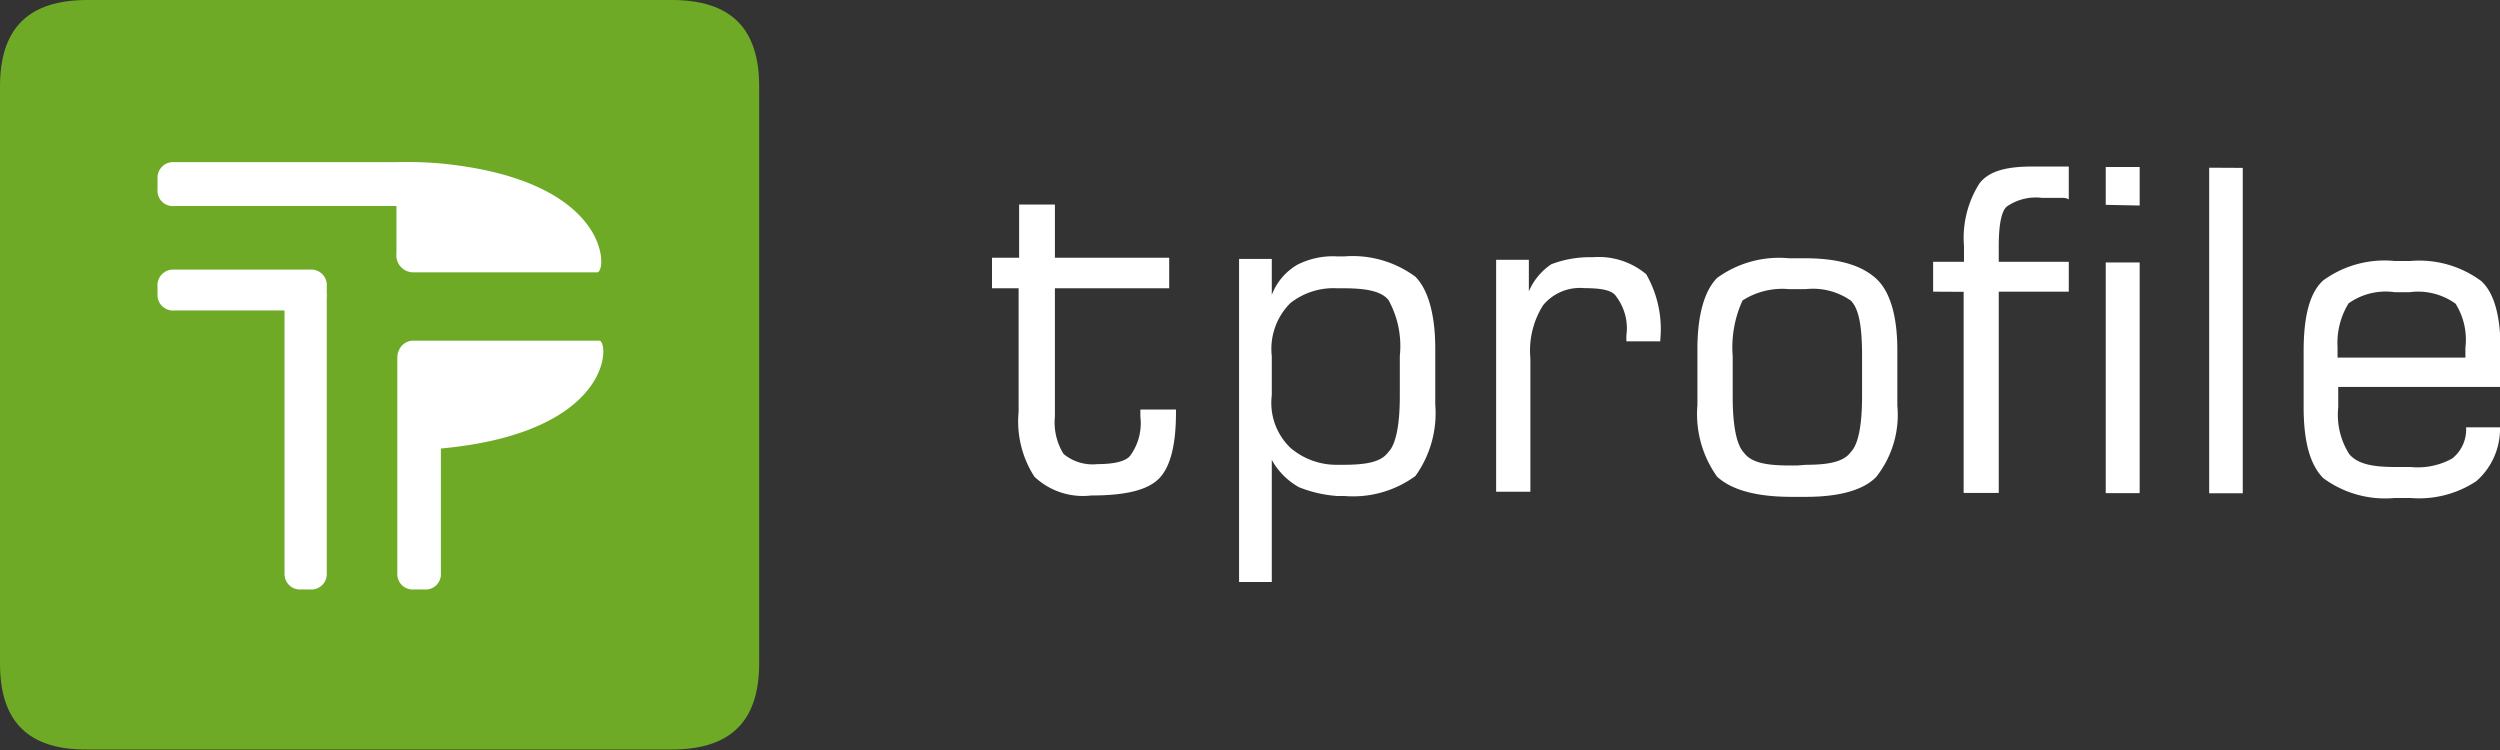 <?xml version="1.0" encoding="UTF-8"?> <svg xmlns="http://www.w3.org/2000/svg" viewBox="0 0 147.43 44.23"><rect x="0" y="0" width="147.43" height="44.23" fill="#333333" stroke="none"/><defs><style>.cls-1{fill:#fff;}.cls-1,.cls-2{fill-rule:evenodd;}.cls-2{fill:#6faa27;}</style></defs><title>Zasób 11</title><g id="Warstwa_2" data-name="Warstwa 2"><g id="Warstwa_1-2" data-name="Warstwa 1"><path class="cls-1" d="M58.5,17V15.2h1.6V12.06h2.11v3.14l6.74,0V17l-6.74,0v7.56a3.53,3.53,0,0,0,.51,2.21,2.68,2.68,0,0,0,2,.6c1,0,1.69-.17,1.94-.51a3.25,3.25,0,0,0,.59-2.29v-.42h2.1v.18c0,1.94-.34,3.22-1,3.89s-1.93,1-4,1A4.16,4.16,0,0,1,61,28.11a6,6,0,0,1-.93-3.82V17Z"></path><path class="cls-1" d="M114,17.2V15.44h1.82v-.93a6,6,0,0,1,.91-3.69c.58-.76,1.65-1,3.14-1H122v1.94a.7.7,0,0,0-.41-.09h-1.16a3,3,0,0,0-2.07.5c-.33.25-.49,1.09-.49,2.35v.92l4.13,0v1.76h-4.13V29.07h-2.07V17.21Z"></path><path class="cls-1" d="M124.18,29.08V15.48h2V29.08Zm0-17h0V9.85h2v2.27Z"></path><polygon class="cls-1" points="130.28 29.09 130.28 9.89 132.26 9.9 132.26 29.09 130.28 29.09"></polygon><path class="cls-1" d="M75,23.31V21a3.81,3.81,0,0,1,1.1-3.13A4.11,4.11,0,0,1,78.86,17h.34c1.42,0,2.26.18,2.68.69a5.6,5.6,0,0,1,.67,3.3v2.36c0,1.78-.25,2.88-.67,3.3-.42.59-1.26.76-2.68.76h-.34a4.17,4.17,0,0,1-2.76-1A3.67,3.67,0,0,1,75,23.31Zm3.86-8.19h0a4.62,4.62,0,0,0-2.35.49A3.5,3.5,0,0,0,75,17.39V15.27H73.07V34.32H75v-7.2a4.13,4.13,0,0,0,1.6,1.61,7.46,7.46,0,0,0,2.26.52h.42a6.22,6.22,0,0,0,4.19-1.18,6.35,6.35,0,0,0,1.17-4.22v-3.3c0-2-.42-3.47-1.17-4.23a6.22,6.22,0,0,0-4.19-1.2Z"></path><path class="cls-1" d="M88.23,29V15.32h1.93v1.86a3.65,3.65,0,0,1,1.33-1.6,6.36,6.36,0,0,1,2.42-.41,4.37,4.37,0,0,1,3.17,1,6.53,6.53,0,0,1,.83,3.88v.08h-2v-.34a3.1,3.1,0,0,0-.58-2.28c-.25-.42-.92-.51-1.92-.52A2.82,2.82,0,0,0,91,18a5,5,0,0,0-.75,3.13V29Z"></path><path class="cls-1" d="M106,15.23h-.5a6.23,6.23,0,0,0-4.24,1.16c-.75.76-1.16,2.19-1.16,4.21v3.29a6.35,6.35,0,0,0,1.16,4.22c.83.76,2.24,1.18,4.32,1.19h.92c2,0,3.4-.41,4.14-1.17a5.9,5.9,0,0,0,1.25-4.21V20.65c0-2-.42-3.46-1.25-4.22s-2.15-1.19-4.14-1.2Zm0,12.22h-.5c-1.33,0-2.24-.17-2.66-.76-.41-.42-.66-1.52-.66-3.29V21a6.65,6.65,0,0,1,.58-3.28,4.35,4.35,0,0,1,2.74-.67h1a3.89,3.89,0,0,1,2.65.68c.5.51.66,1.6.66,3.29v2.35c0,1.77-.24,2.86-.66,3.28-.41.59-1.33.76-2.65.76Z"></path><path class="cls-1" d="M137.85,21.07v-.59a4.45,4.45,0,0,1,.65-2.59,3.77,3.77,0,0,1,2.71-.66h.9a3.78,3.78,0,0,1,2.7.68,4,4,0,0,1,.58,2.6v.58h-7.54Zm3.77-5.68h-.41A6.14,6.14,0,0,0,137,16.54c-.82.75-1.15,2.17-1.15,4.18V24c0,1.93.33,3.35,1.15,4.19a6.13,6.13,0,0,0,4.19,1.18h1a6.1,6.1,0,0,0,3.85-1,4.1,4.1,0,0,0,1.39-3.17h-2a2.18,2.18,0,0,1-.82,1.84,4.21,4.21,0,0,1-2.46.5h-.9c-1.32,0-2.21-.17-2.71-.76a4.32,4.32,0,0,1-.65-2.76V22.82l3.77,0h5.81V20.76c0-2-.33-3.43-1.14-4.18a6.13,6.13,0,0,0-4.18-1.19Z"></path><path class="cls-2" d="M0,5.1C0,1.66,1.68,0,5.16,0H39.61c3.48,0,5.16,1.66,5.16,5.1v34c0,3.44-1.68,5.1-5.16,5.1H5.16C1.68,44.23,0,42.57,0,39.13Z"></path><path class="cls-1" d="M9.29,16.9v.41a.92.92,0,0,0,1,1h6.49V33.81a.91.91,0,0,0,1,.95h.49a.91.91,0,0,0,1-.95V17.58a1.12,1.12,0,0,0,0-.27V16.9a.92.92,0,0,0-1-1h-8A.92.92,0,0,0,9.29,16.9Z"></path><path class="cls-1" d="M9.29,10.49v.66a.91.91,0,0,0,1,1H23.38v2.8a1,1,0,0,0,1,1.11H35.22c.59,0,.87-5.43-9.22-6.42a24,24,0,0,0-2.62-.08H10.27A.92.92,0,0,0,9.29,10.49Z"></path><path class="cls-1" d="M23.56,20.58a1.06,1.06,0,0,0-.13.53v12.7a.91.91,0,0,0,1,.95H25a.9.9,0,0,0,1-.95V26.45c10.23-.95,9.93-6.36,9.34-6.36H24.44A.93.93,0,0,0,23.56,20.58Z"></path></g></g></svg> 